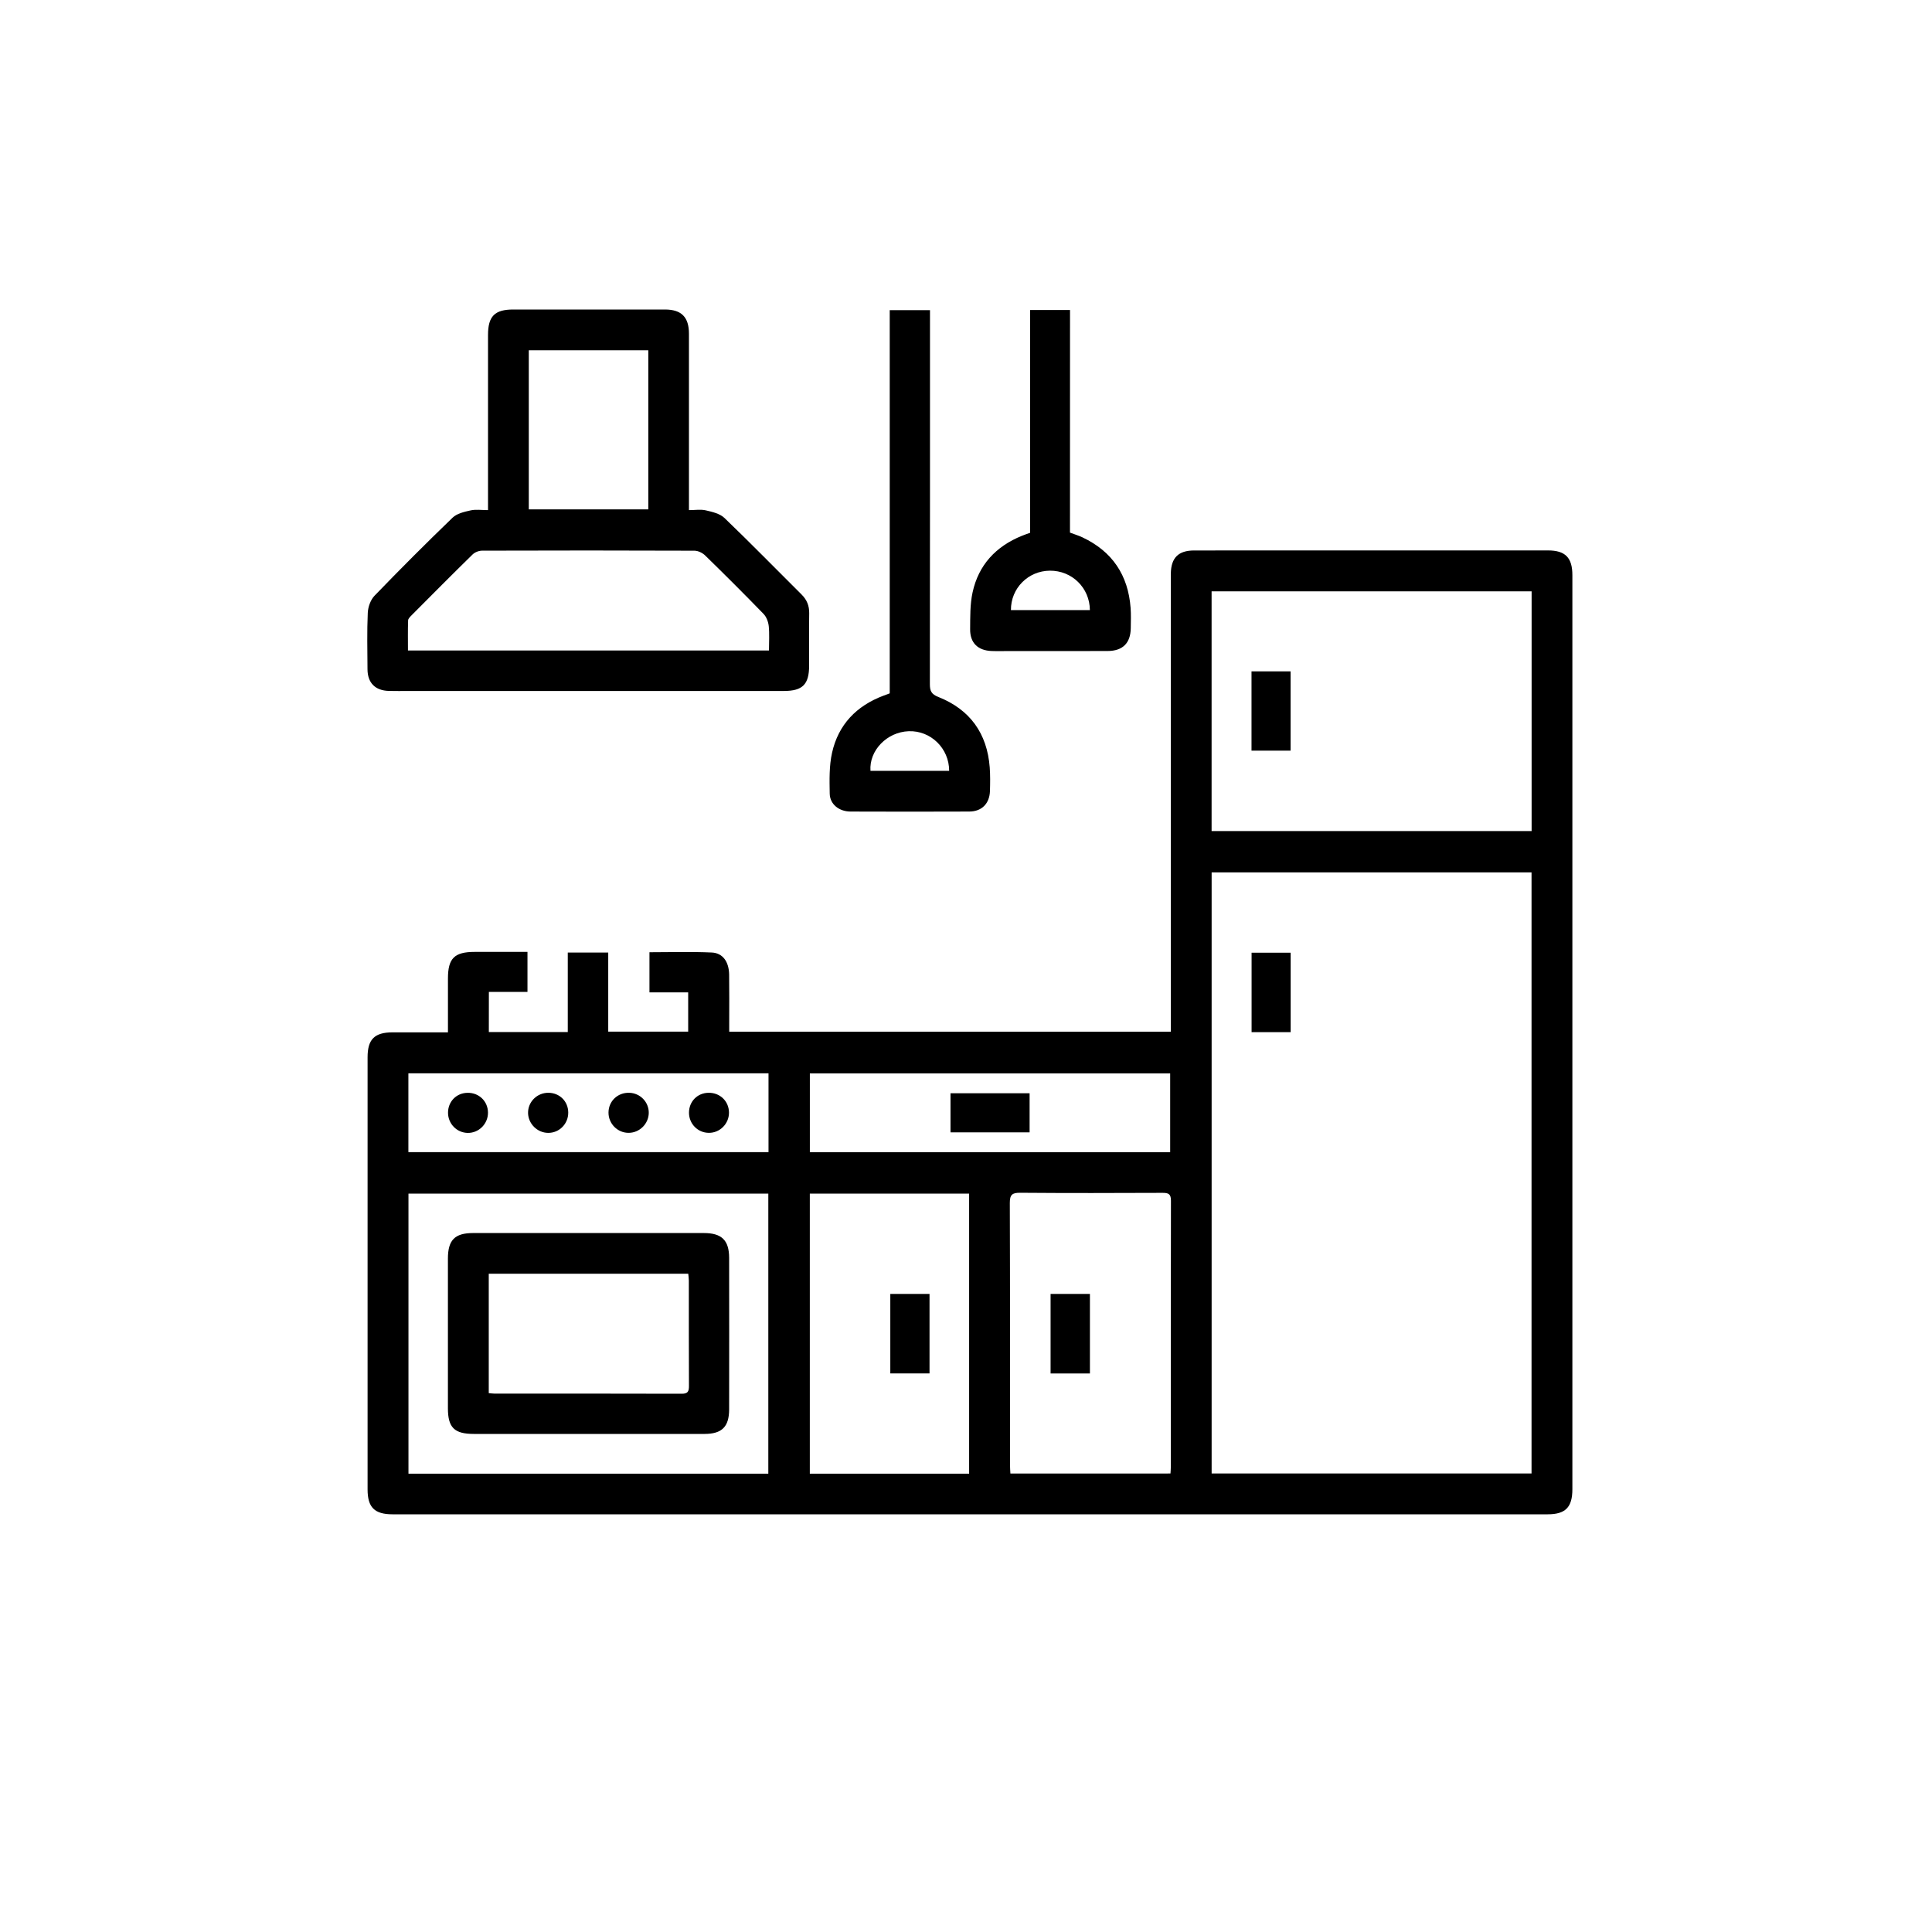 <?xml version="1.0" encoding="UTF-8"?> <!-- Generator: Adobe Illustrator 25.4.1, SVG Export Plug-In . SVG Version: 6.00 Build 0) --> <svg xmlns="http://www.w3.org/2000/svg" xmlns:xlink="http://www.w3.org/1999/xlink" id="Слой_1" x="0px" y="0px" viewBox="0 0 500 500" style="enable-background:new 0 0 500 500;" xml:space="preserve"> <style type="text/css"> .st0{fill:#FFFFFF;} .st1{fill:none;} .st2{fill:none;stroke:#000000;stroke-width:10;stroke-miterlimit:10;} </style> <g> <path d="M126.51,267.09c6.85,0,13.52,0,20.43,0c0-6.82,0-13.61,0-20.57c3.6,0,6.96,0,10.47,0c0,6.81,0,13.55,0,20.47 c6.93,0,13.72,0,20.69,0c0-3.29,0-6.65,0-10.16c-3.35,0-6.6,0-10.02,0c0-3.51,0-6.87,0-10.39c5.41,0,10.78-0.17,16.12,0.07 c2.88,0.13,4.45,2.41,4.5,5.72c0.06,4.07,0.02,8.14,0.02,12.21c0,0.8,0,1.59,0,2.56c38.09,0,76.05,0,114.29,0c0-0.93,0-1.86,0-2.78 c0-37.94,0-75.88,0-113.82c0-0.65-0.01-1.31,0-1.96c0.06-4.08,1.95-5.98,6.04-5.98c19.7-0.01,39.39,0,59.09-0.01 c10.83,0,21.66-0.01,32.49,0c4.47,0,6.3,1.87,6.3,6.39c0,78.86,0,157.72,0,236.57c0,4.68-1.79,6.49-6.4,6.49 c-99.64,0-199.29,0-298.93,0c-4.67,0-6.47-1.79-6.47-6.43c0-37.28,0-74.57,0-111.85c0-4.65,1.79-6.44,6.46-6.45 c4.7-0.01,9.4,0,14.34,0c0-4.8,0-9.36,0-13.93c0-5.23,1.67-6.89,6.92-6.89c4.49,0,8.99,0,13.66,0c0,3.48,0,6.78,0,10.35 c-3.23,0-6.53,0-9.99,0C126.51,260.27,126.51,263.57,126.51,267.09z M396.36,381.34c0-51.94,0-103.72,0-155.57 c-27.64,0-55.15,0-82.79,0c0,51.89,0,103.67,0,155.57C341.16,381.34,368.67,381.34,396.36,381.34z M313.56,215.08 c27.68,0,55.23,0,82.82,0c0-20.76,0-41.36,0-62.04c-27.66,0-55.22,0-82.82,0C313.56,173.78,313.56,194.38,313.56,215.08z M198.84,381.39c0-24.3,0-48.38,0-72.49c-31.16,0-62.15,0-93.13,0c0,24.25,0,48.34,0,72.49 C136.8,381.39,167.74,381.39,198.84,381.39z M302.92,381.34c0.04-0.66,0.08-1.09,0.08-1.52c0-23.03-0.01-46.06,0.04-69.09 c0-1.73-0.63-2.02-2.17-2.02c-12.28,0.05-24.56,0.08-36.84-0.02c-2.06-0.02-2.69,0.48-2.69,2.62c0.08,22.6,0.05,45.19,0.05,67.79 c0,0.71,0.06,1.42,0.1,2.25C275.34,381.34,289.03,381.34,302.92,381.34z M250.81,381.39c0-24.28,0-48.36,0-72.48 c-13.85,0-27.54,0-41.23,0c0,24.25,0,48.32,0,72.48C223.36,381.39,237,381.39,250.81,381.39z M302.84,298.19 c0-6.89,0-13.67,0-20.39c-31.21,0-62.25,0-93.25,0c0,6.9,0,13.62,0,20.39C240.74,298.19,271.73,298.19,302.84,298.19z M198.89,277.77c-31.23,0-62.21,0-93.2,0c0,6.88,0,13.61,0,20.4c31.12,0,62.1,0,93.2,0C198.89,291.32,198.89,284.6,198.89,277.77z"></path> <path d="M126.3,132.02c0-1.11,0-1.97,0-2.82c0-14.17,0-28.34,0-42.51c0-4.85,1.73-6.59,6.53-6.59c13.08,0,26.16,0,39.24,0 c4.28,0,6.23,1.95,6.23,6.27c0.01,14.24,0,28.49,0,42.73c0,0.87,0,1.73,0,2.92c1.54,0,3.02-0.25,4.37,0.06 c1.69,0.39,3.65,0.85,4.82,1.97c6.76,6.49,13.31,13.2,19.96,19.81c1.38,1.37,2,2.92,1.97,4.87c-0.07,4.5-0.02,9.01-0.02,13.52 c0,4.87-1.68,6.57-6.52,6.57c-32.34,0-64.68,0-97.02,0c-1.74,0-3.49,0.04-5.23-0.01c-3.54-0.1-5.5-2.09-5.52-5.61 c-0.03-4.87-0.15-9.74,0.07-14.6c0.07-1.52,0.72-3.37,1.76-4.44c6.61-6.85,13.34-13.59,20.19-20.19c1.12-1.08,3.02-1.52,4.65-1.88 C123.17,131.78,124.65,132.02,126.3,132.02z M199.01,168.35c0-2.28,0.15-4.32-0.06-6.33c-0.12-1.1-0.6-2.38-1.36-3.16 c-4.96-5.11-10-10.14-15.1-15.11c-0.69-0.67-1.83-1.23-2.77-1.23c-18.32-0.07-36.63-0.07-54.95-0.01c-0.83,0-1.86,0.4-2.45,0.97 c-5.3,5.18-10.52,10.45-15.75,15.7c-0.39,0.4-0.93,0.9-0.95,1.37c-0.09,2.58-0.04,5.16-0.04,7.8 C136.83,168.35,167.76,168.35,199.01,168.35z M136.85,90.65c0,13.87,0,27.56,0,41.18c10.43,0,20.69,0,30.93,0 c0-13.82,0-27.45,0-41.18C157.44,90.65,147.23,90.65,136.85,90.65z"></path> <path d="M230.26,179.44c0-33.06,0-66.04,0-99.18c3.47,0,6.83,0,10.42,0c0,0.93,0,1.79,0,2.64c0,31.39,0.01,62.79-0.03,94.18 c0,1.74,0.39,2.58,2.18,3.29c8.19,3.25,12.64,9.42,13.31,18.23c0.15,2.02,0.12,4.07,0.06,6.1c-0.1,3.27-2.12,5.32-5.36,5.33 c-10.25,0.04-20.49,0.04-30.74,0c-2.95-0.01-5.32-1.89-5.37-4.63c-0.06-3.54-0.16-7.19,0.61-10.61c1.62-7.24,6.29-12.1,13.25-14.73 C229.11,179.85,229.65,179.66,230.26,179.44z M245.64,199.49c0.01-5.82-4.77-10.46-10.47-10.25c-5.63,0.2-10.27,4.98-9.89,10.25 C232.06,199.49,238.85,199.49,245.64,199.49z"></path> <path d="M276.91,137.84c1.22,0.46,2.26,0.77,3.23,1.23c7.72,3.64,11.83,9.78,12.46,18.26c0.13,1.74,0.06,3.49,0.04,5.23 c-0.05,3.85-2.05,5.9-5.96,5.92c-8.5,0.04-17,0.01-25.5,0.01c-1.53,0-3.05,0.05-4.58-0.01c-3.53-0.14-5.57-2.11-5.53-5.64 c0.03-3.18-0.04-6.45,0.63-9.52c1.54-7.1,6.02-11.91,12.74-14.64c0.66-0.27,1.34-0.5,2.16-0.8c0-19.18,0-38.34,0-57.65 c3.47,0,6.78,0,10.32,0C276.91,99.42,276.91,118.64,276.91,137.84z M261.63,157.89c6.91,0,13.67,0,20.43,0 c-0.04-5.77-4.66-10.25-10.36-10.2C266.09,147.74,261.59,152.23,261.63,157.89z"></path> <path d="M334.02,267.12c-3.43,0-6.68,0-10.11,0c0-6.81,0-13.59,0-20.56c3.28,0,6.63,0,10.11,0 C334.02,253.35,334.02,260.13,334.02,267.12z"></path> <path d="M323.89,173.75c3.35,0,6.65,0,10.11,0c0,6.82,0,13.6,0,20.52c-3.33,0-6.64,0-10.11,0 C323.89,187.47,323.89,180.69,323.89,173.75z"></path> <path d="M152.27,371.1c-9.88,0-19.76,0-29.63,0c-5.05,0-6.71-1.63-6.72-6.6c-0.01-12.93-0.01-25.86,0-38.78 c0-4.81,1.79-6.61,6.53-6.61c19.9,0,39.8,0,59.7,0c4.62,0,6.54,1.86,6.55,6.42c0.02,13.07,0.02,26.15,0,39.22 c-0.01,4.51-1.87,6.34-6.36,6.35C172.32,371.11,162.3,371.1,152.27,371.1z M126.49,329.64c0,10.38,0,20.58,0,30.9 c0.54,0.05,0.96,0.12,1.38,0.12c16.19,0.01,32.38-0.01,48.56,0.04c1.64,0.01,1.88-0.67,1.87-2.07c-0.05-9.07-0.02-18.15-0.03-27.22 c0-0.56-0.09-1.12-0.15-1.77C160.91,329.64,143.8,329.64,126.49,329.64z"></path> <path d="M282.07,355.45c-3.45,0-6.76,0-10.18,0c0-6.91,0-13.69,0-20.59c3.41,0,6.72,0,10.18,0 C282.07,341.67,282.07,348.46,282.07,355.45z"></path> <path d="M230.41,334.87c3.44,0,6.74,0,10.15,0c0,6.89,0,13.66,0,20.57c-3.42,0-6.71,0-10.15,0 C230.41,348.6,230.41,341.83,230.41,334.87z"></path> <path d="M245.99,293.05c0-3.37,0-6.66,0-10.11c6.8,0,13.57,0,20.47,0c0,3.35,0,6.65,0,10.11 C259.67,293.05,252.91,293.05,245.99,293.05z"></path> <path d="M157.48,287.9c0.03-2.94,2.38-5.17,5.37-5.09c2.84,0.08,5.09,2.41,5.05,5.23c-0.05,2.81-2.38,5.12-5.18,5.14 C159.83,293.21,157.45,290.81,157.48,287.9z"></path> <path d="M141.92,282.81c2.89,0.01,5.11,2.2,5.14,5.08c0.04,2.94-2.3,5.32-5.2,5.3c-2.8-0.02-5.14-2.34-5.2-5.13 C136.61,285.17,138.98,282.8,141.92,282.81z"></path> <path d="M115.95,287.99c-0.01-2.9,2.15-5.12,5.03-5.17c2.98-0.06,5.3,2.19,5.31,5.14c0.01,2.91-2.39,5.3-5.28,5.24 C118.2,293.13,115.96,290.83,115.95,287.99z"></path> <path d="M178.31,287.99c-0.01-2.9,2.14-5.12,5.03-5.18c2.98-0.06,5.31,2.18,5.32,5.13c0.01,2.91-2.39,5.3-5.27,5.24 C180.57,293.14,178.32,290.84,178.31,287.99z"></path> </g> </svg> 